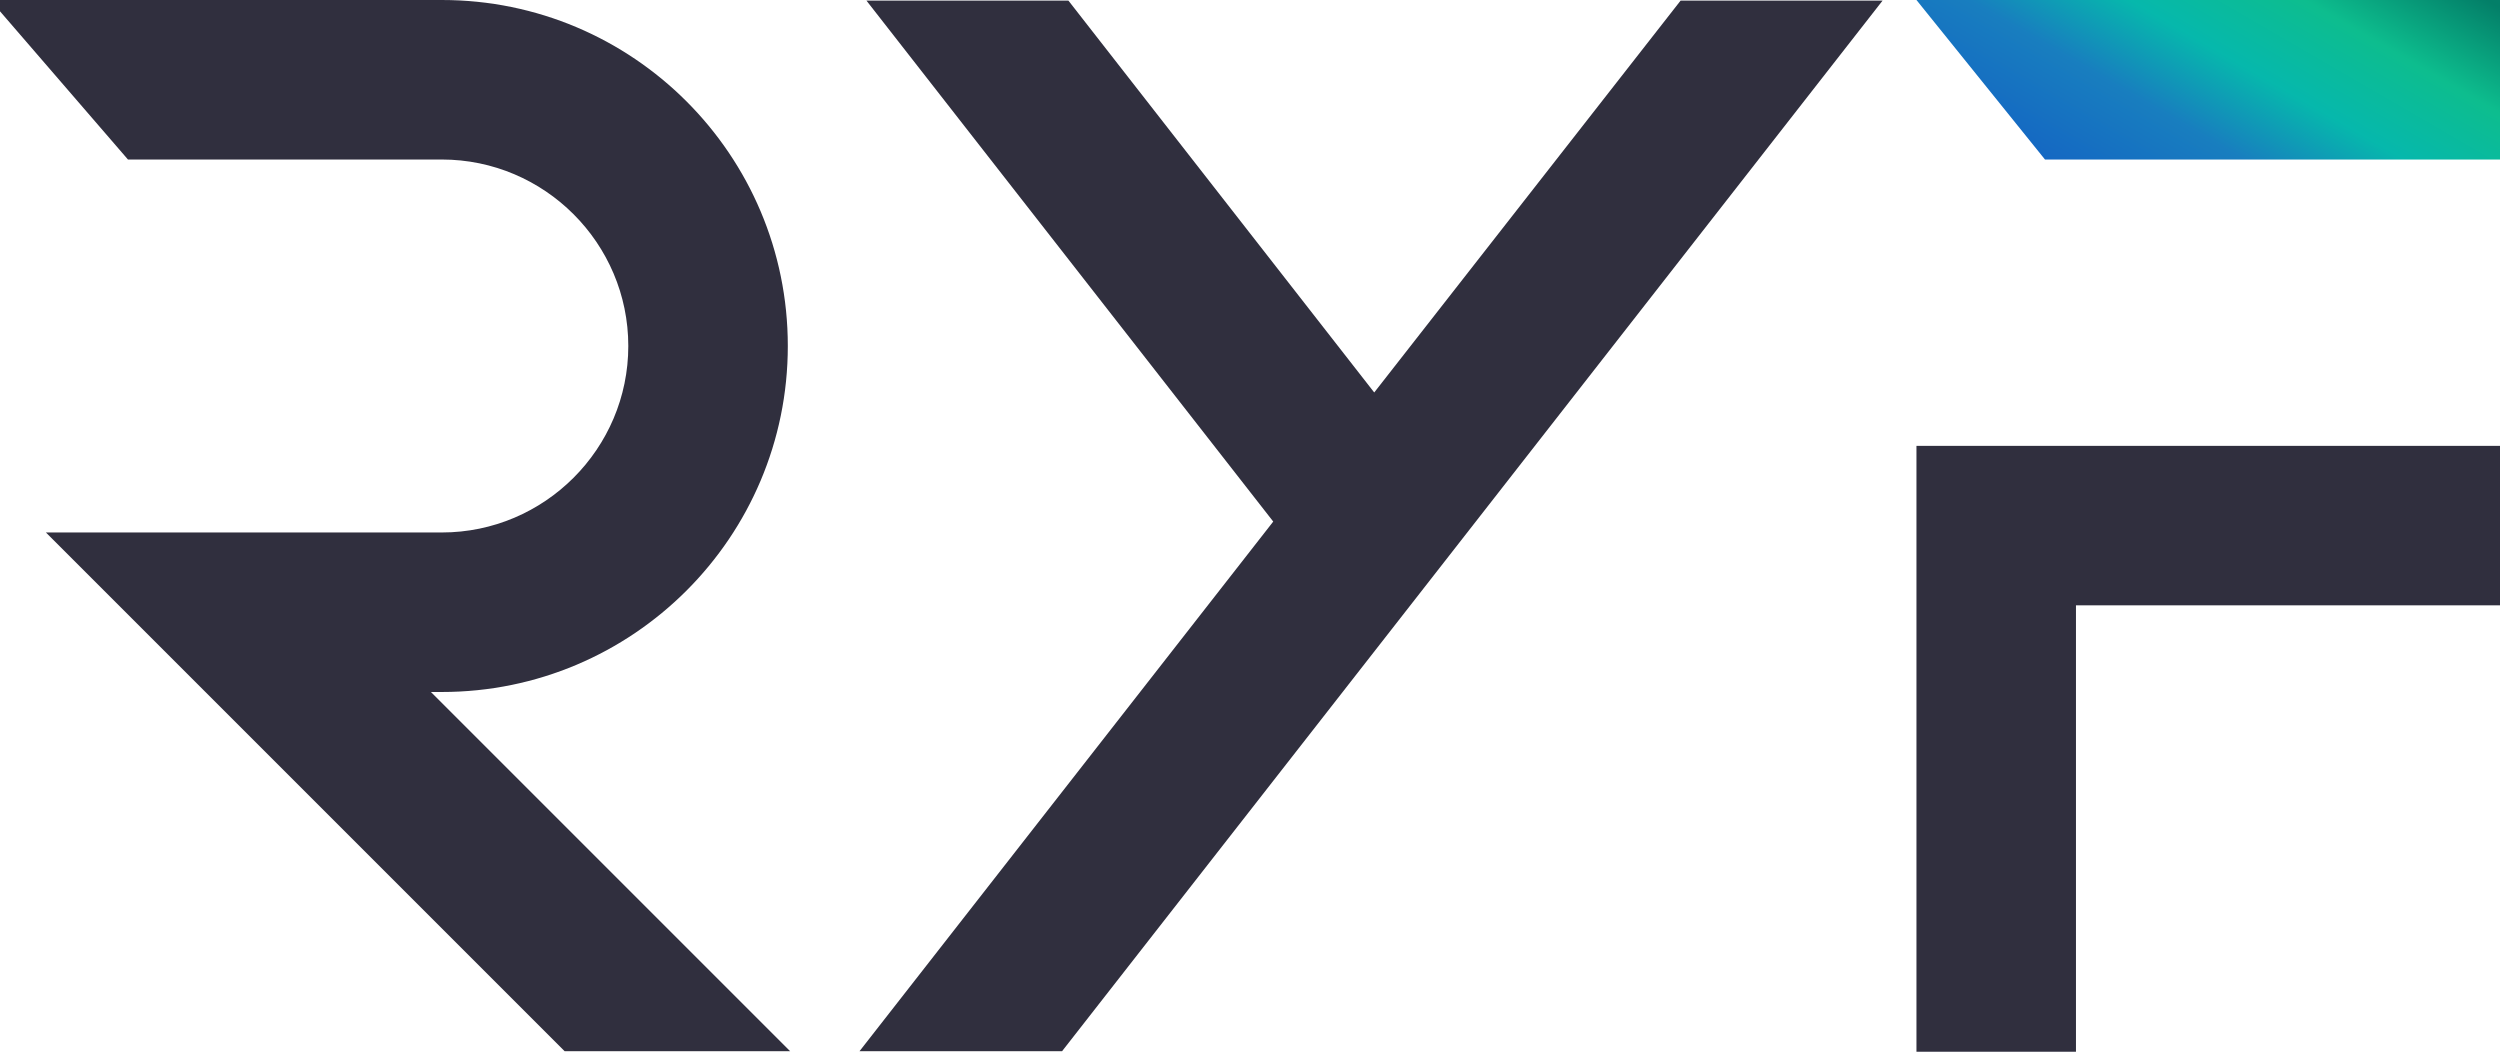 <svg xmlns="http://www.w3.org/2000/svg" xmlns:xlink="http://www.w3.org/1999/xlink" id="Capa_1" x="0px" y="0px" width="435.7px" height="183.3px" viewBox="0 0 435.7 183.3" style="enable-background:new 0 0 435.7 183.3;" xml:space="preserve"> <style type="text/css"> .st0{fill:#302F3E;} .st1{clip-path:url(#SVGID_00000163752139848123332060000005322482952586006185_);fill:url(#SVGID_00000181793115414302993220000018403630859642670479_);} </style> <g> <g> <path class="st0" d="M137.7,183.2H98.4L8,92.8h69c17.9,0,32.5-14.6,32.5-32.5c0-17.9-14.6-32.5-32.5-32.5H22.3l-24-27.8H77 c33.3,0,60.3,27,60.3,60.3c0,33.3-27,60.3-60.3,60.3h-1.9L137.7,183.2z"></path> <polygon class="st0" points="328.1,0.1 257.2,90.9 185.1,183.2 149.8,183.2 221.9,90.9 151,0.1 186.2,0.1 239.5,68.4 292.9,0.1 "></polygon> <g> <defs> <polygon id="SVGID_1_" points="334,0 356.4,27.8 435.7,27.8 435.7,0 "></polygon> </defs> <clipPath id="SVGID_00000008125058935202107350000008164073056005570495_"> <use xlink:href="#SVGID_1_" style="overflow:visible;"></use> </clipPath> <linearGradient id="SVGID_00000128463713555387911320000000871080166829278863_" gradientUnits="userSpaceOnUse" x1="-306.153" y1="2213.92" x2="-305.107" y2="2213.92" gradientTransform="matrix(-30.489 52.808 52.808 30.489 -125843.93 -51351.074)"> <stop offset="0" style="stop-color:#037F68"></stop> <stop offset="0.249" style="stop-color:#0DBD8E"></stop> <stop offset="0.489" style="stop-color:#06B8AC"></stop> <stop offset="0.71" style="stop-color:#187EBF"></stop> <stop offset="1" style="stop-color:#1466C3"></stop> </linearGradient> <polygon style="clip-path:url(#SVGID_00000008125058935202107350000008164073056005570495_);fill:url(#SVGID_00000128463713555387911320000000871080166829278863_);" points=" 447.8,6.9 410.3,71.9 321.9,20.8 359.4,-44.1 "></polygon> </g> <polygon class="st0" points="435.7,77.7 435.7,105.5 361.8,105.5 361.8,183.3 334,183.3 334,77.7 "></polygon> </g> </g> </svg>